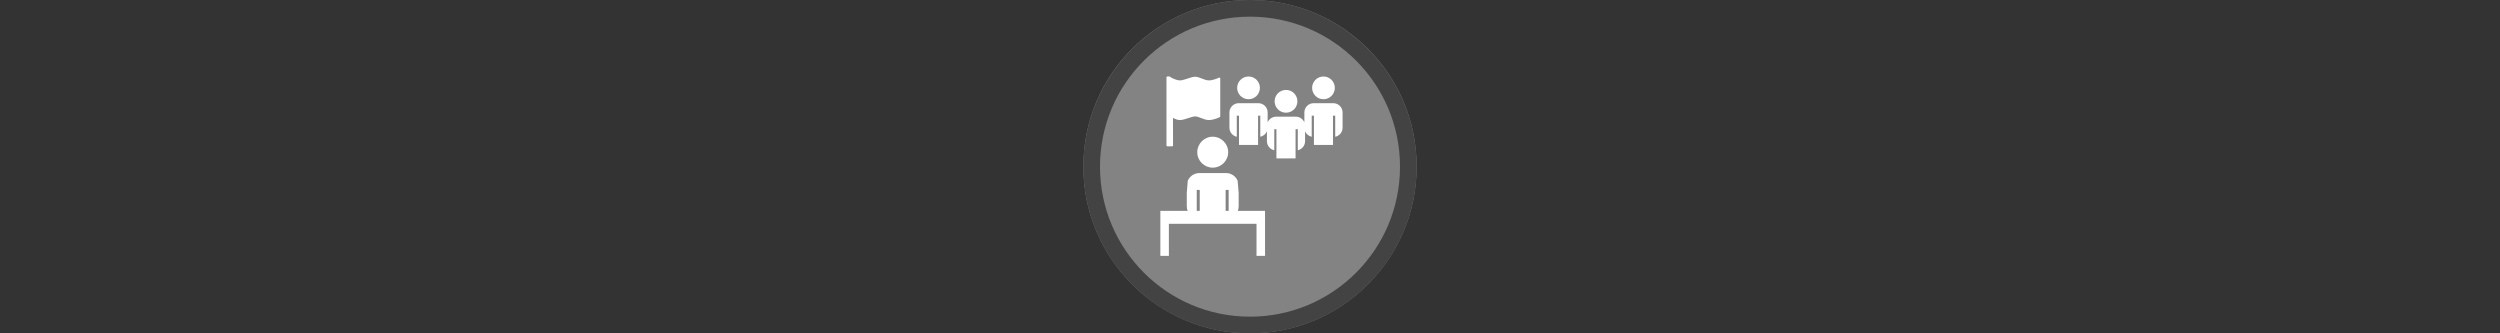 <svg width="300" height="40" viewBox="0 0 300 40" fill="none" xmlns="http://www.w3.org/2000/svg" xmlns:xlink="http://www.w3.org/1999/xlink">

<rect x="0" y="0" width="300" height="40" fill="#333333" stroke="none"/>

<g transform="translate(130, 0) scale(2 2) "> 

<g clip-path="url(#clip0)">
<path opacity="0.953" d="M9.999 0C15.514 0 20 4.446 20 10C20 15.517 15.514 20 9.999 20C4.486 20 0 15.517 0 10C0 4.446 4.486 0 9.999 0V0Z" fill="#878787"/>
<path opacity="0.95" fill-rule="evenodd" clip-rule="evenodd" d="M10 19C14.971 19 19 14.971 19 10C19 5.029 14.971 1 10 1C5.029 1 1 5.029 1 10C1 14.971 5.029 19 10 19ZM10 20C15.523 20 20 15.523 20 10C20 4.477 15.523 0 10 0C4.477 0 0 4.477 0 10C0 15.523 4.477 20 10 20Z" fill="#404040"/>
</g>
<defs>
<clipPath id="clip0">
<path d="M0 0H20V20H0V0Z" fill="white"/>
</clipPath>
</defs>

</g>%n%n
<g transform="translate(138, 8) scale(2 2) "> 

<path fill-rule="nonzero" fill="rgb(100%, 100%, 100%)" fill-opacity="1" d="M 2.965 6.383 C 2.652 6.383 2.383 6.574 2.266 6.844 L 2.207 7.574 L 2.207 8.379 C 2.207 8.477 2.227 8.566 2.258 8.652 L 0.621 8.652 L 0.621 11.352 L 1.133 11.352 L 1.133 9.43 L 6.391 9.43 L 6.391 11.352 L 6.902 11.352 L 6.902 8.652 L 5.266 8.652 C 5.301 8.566 5.32 8.477 5.32 8.379 L 5.32 7.574 L 5.258 6.844 C 5.145 6.574 4.875 6.383 4.559 6.383 Z M 2.805 7.398 L 2.984 7.398 L 2.984 8.652 L 2.805 8.652 Z M 4.539 7.398 L 4.719 7.398 L 4.719 8.652 L 4.539 8.652 Z M 4.539 7.398 "/>
<path fill-rule="nonzero" fill="rgb(100%, 100%, 100%)" fill-opacity="1" d="M 3.762 4.203 C 3.25 4.203 2.836 4.621 2.836 5.133 C 2.836 5.645 3.25 6.059 3.762 6.059 C 4.273 6.059 4.691 5.645 4.691 5.133 C 4.691 4.621 4.273 4.203 3.762 4.203 Z M 3.762 4.203 "/>
<path fill-rule="nonzero" fill="rgb(100%, 100%, 100%)" fill-opacity="1" d="M 8.16 2.762 C 8.539 2.762 8.844 2.457 8.844 2.078 C 8.844 1.703 8.539 1.395 8.16 1.395 C 7.781 1.395 7.477 1.703 7.477 2.078 C 7.477 2.457 7.781 2.762 8.16 2.762 Z M 8.16 2.762 "/>
<path fill-rule="nonzero" fill="rgb(100%, 100%, 100%)" fill-opacity="1" d="M 5.914 1.953 C 6.289 1.953 6.594 1.648 6.594 1.273 C 6.594 0.895 6.289 0.59 5.914 0.59 C 5.535 0.59 5.23 0.895 5.23 1.273 C 5.23 1.648 5.535 1.953 5.914 1.953 Z M 5.914 1.953 "/>
<path fill-rule="nonzero" fill="rgb(100%, 100%, 100%)" fill-opacity="1" d="M 10.41 1.953 C 10.785 1.953 11.09 1.648 11.09 1.273 C 11.09 0.895 10.785 0.59 10.41 0.59 C 10.031 0.59 9.727 0.895 9.727 1.273 C 9.727 1.648 10.031 1.953 10.41 1.953 Z M 10.41 1.953 "/>
<path fill-rule="nonzero" fill="rgb(100%, 100%, 100%)" fill-opacity="1" d="M 10.996 2.191 L 9.82 2.191 C 9.512 2.191 9.262 2.441 9.262 2.75 L 9.262 3.34 C 9.176 3.141 8.98 3 8.75 3 L 7.574 3 C 7.34 3 7.145 3.141 7.059 3.34 L 7.059 2.75 C 7.059 2.441 6.809 2.191 6.5 2.191 L 5.324 2.191 C 5.016 2.191 4.766 2.441 4.766 2.75 L 4.766 3.66 C 4.766 3.93 4.957 4.152 5.207 4.207 L 5.207 2.941 L 5.34 2.941 L 5.34 4.695 L 6.484 4.695 L 6.484 2.941 L 6.617 2.941 L 6.617 4.207 C 6.797 4.168 6.945 4.043 7.016 3.879 L 7.016 4.469 C 7.016 4.738 7.203 4.961 7.457 5.016 L 7.457 3.75 L 7.586 3.75 L 7.586 5.504 L 8.734 5.504 L 8.734 3.75 L 8.867 3.75 L 8.867 5.016 C 9.117 4.961 9.305 4.738 9.305 4.469 L 9.305 3.879 C 9.375 4.043 9.523 4.168 9.703 4.207 L 9.703 2.941 L 9.836 2.941 L 9.836 4.695 L 10.98 4.695 L 10.98 2.941 L 11.113 2.941 L 11.113 4.207 C 11.367 4.152 11.555 3.93 11.555 3.66 L 11.555 2.75 C 11.555 2.441 11.305 2.191 10.996 2.191 Z M 10.996 2.191 "/>
<path fill-rule="nonzero" fill="rgb(100%, 100%, 100%)" fill-opacity="1" d="M 4.191 0.664 C 4.176 0.652 4.152 0.652 4.137 0.66 C 4.133 0.664 3.801 0.824 3.535 0.824 C 3.402 0.824 3.266 0.773 3.125 0.719 L 3.098 0.707 C 2.965 0.656 2.84 0.605 2.711 0.605 C 2.586 0.605 2.434 0.656 2.273 0.707 L 2.246 0.719 C 2.074 0.773 1.91 0.824 1.793 0.824 C 1.66 0.824 1.492 0.758 1.402 0.719 C 1.324 0.684 1.258 0.648 1.227 0.629 C 1.219 0.605 1.195 0.586 1.172 0.586 L 1.043 0.586 C 1.016 0.586 0.988 0.609 0.988 0.641 L 0.988 4.73 C 0.988 4.758 1.016 4.781 1.043 4.781 L 1.328 4.781 C 1.355 4.781 1.383 4.758 1.383 4.73 L 1.379 3.074 C 1.535 3.16 1.688 3.203 1.793 3.203 C 1.938 3.203 2.109 3.148 2.273 3.094 L 2.277 3.09 C 2.43 3.043 2.602 2.984 2.711 2.984 C 2.816 2.984 2.945 3.035 3.082 3.09 L 3.086 3.09 C 3.211 3.141 3.371 3.203 3.535 3.203 C 3.84 3.203 4.184 3.031 4.188 3.027 C 4.203 3.02 4.215 3 4.215 2.98 L 4.215 0.707 C 4.215 0.691 4.207 0.672 4.191 0.664 Z M 4.191 0.664 "/>

</g>%n%n</svg>